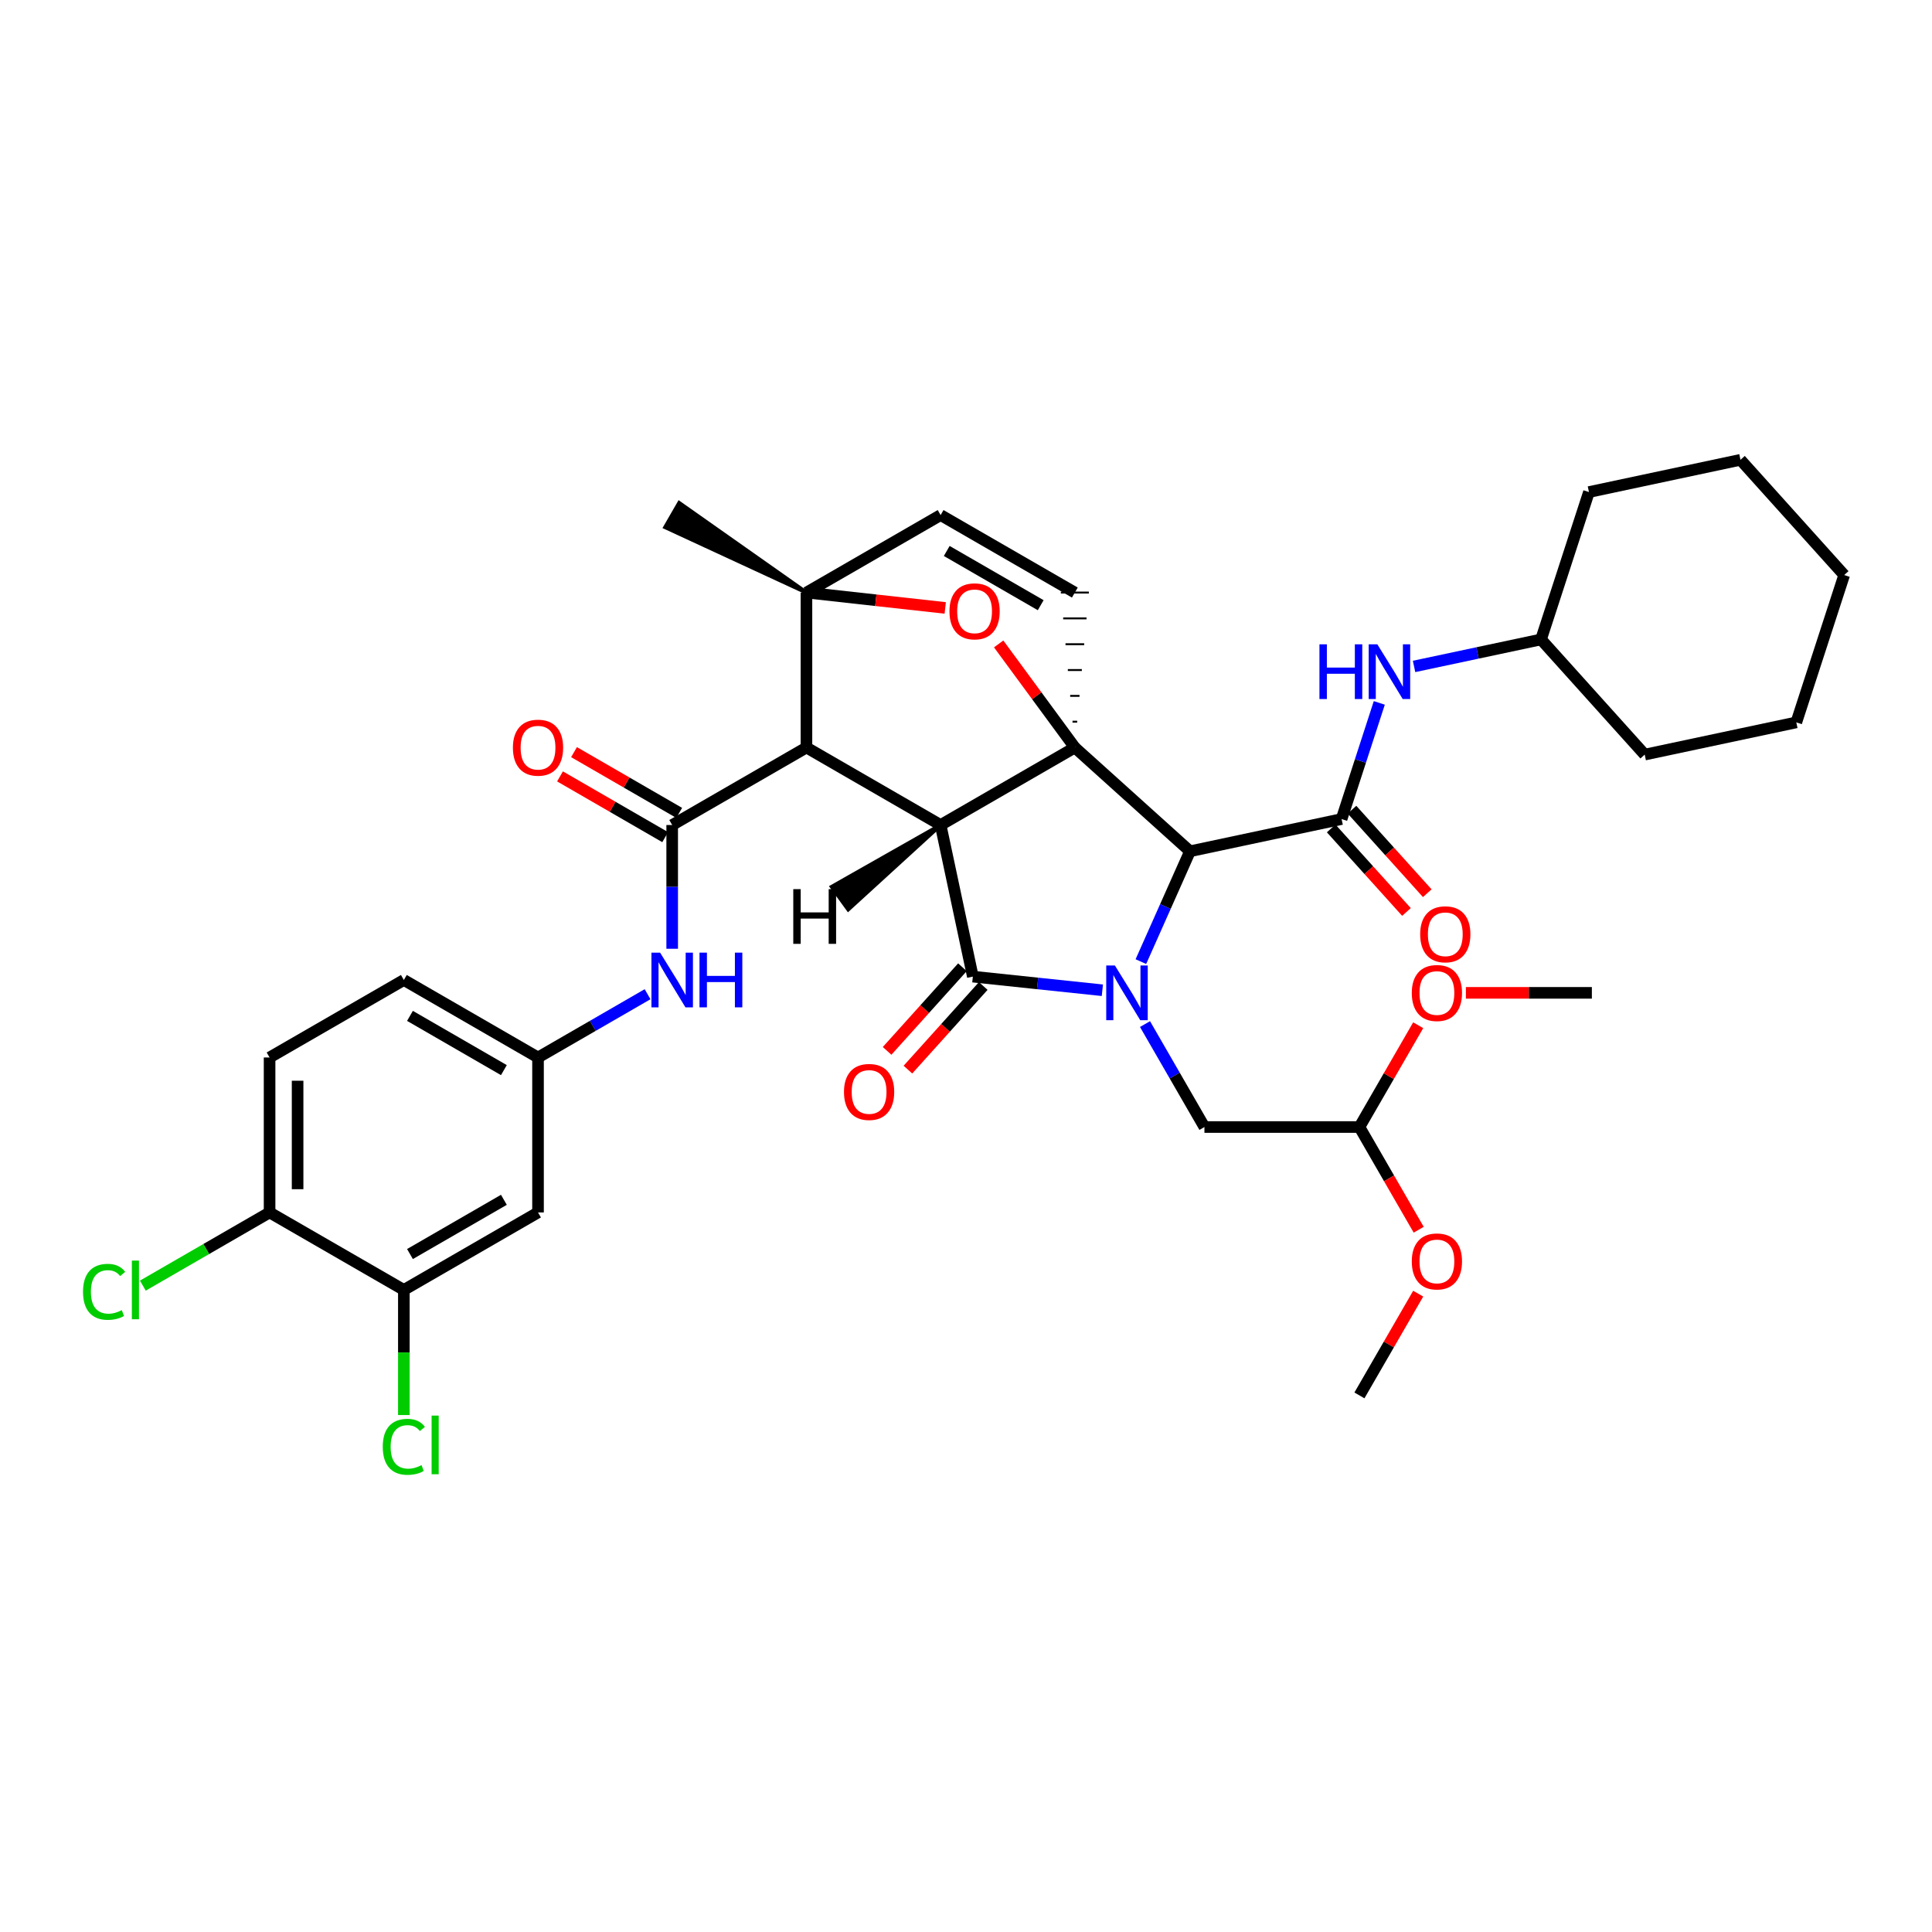 <?xml version='1.0' encoding='iso-8859-1'?>
<svg version='1.1' baseProfile='full'
              xmlns='http://www.w3.org/2000/svg'
                      xmlns:rdkit='http://www.rdkit.org/xml'
                      xmlns:xlink='http://www.w3.org/1999/xlink'
                  xml:space='preserve'
width='1000px' height='1000px' viewBox='0 0 1000 1000'>
<!-- END OF HEADER -->
<rect style='opacity:1.0;fill:#FFFFFF;stroke:none' width='1000' height='1000' x='0' y='0'> </rect>
<path class='bond-1' d='M 486.861,427.026 L 556.337,386.914' style='fill:none;fill-rule:evenodd;stroke:#000000;stroke-width:6px;stroke-linecap:butt;stroke-linejoin:miter;stroke-opacity:1' />
<path class='bond-2' d='M 486.861,427.026 L 417.417,386.914' style='fill:none;fill-rule:evenodd;stroke:#000000;stroke-width:6px;stroke-linecap:butt;stroke-linejoin:miter;stroke-opacity:1' />
<path class='bond-37' d='M 486.861,427.026 L 503.545,505.493' style='fill:none;fill-rule:evenodd;stroke:#000000;stroke-width:6px;stroke-linecap:butt;stroke-linejoin:miter;stroke-opacity:1' />
<path class='bond-42' d='M 486.861,427.026 L 430.515,458.997 L 439.038,470.729 Z' style='fill:#000000;fill-rule:evenodd;fill-opacity:1;stroke:#000000;stroke-width:2px;stroke-linecap:butt;stroke-linejoin:miter;stroke-opacity:1;' />
<path class='bond-0' d='M 590.519,497.73 L 603.228,469.173' style='fill:none;fill-rule:evenodd;stroke:#0000FF;stroke-width:6px;stroke-linecap:butt;stroke-linejoin:miter;stroke-opacity:1' />
<path class='bond-0' d='M 603.228,469.173 L 615.937,440.617' style='fill:none;fill-rule:evenodd;stroke:#000000;stroke-width:6px;stroke-linecap:butt;stroke-linejoin:miter;stroke-opacity:1' />
<path class='bond-9' d='M 592.656,530.06 L 608.034,556.704' style='fill:none;fill-rule:evenodd;stroke:#0000FF;stroke-width:6px;stroke-linecap:butt;stroke-linejoin:miter;stroke-opacity:1' />
<path class='bond-9' d='M 608.034,556.704 L 623.413,583.348' style='fill:none;fill-rule:evenodd;stroke:#000000;stroke-width:6px;stroke-linecap:butt;stroke-linejoin:miter;stroke-opacity:1' />
<path class='bond-36' d='M 570.58,512.553 L 537.063,509.023' style='fill:none;fill-rule:evenodd;stroke:#0000FF;stroke-width:6px;stroke-linecap:butt;stroke-linejoin:miter;stroke-opacity:1' />
<path class='bond-36' d='M 537.063,509.023 L 503.545,505.493' style='fill:none;fill-rule:evenodd;stroke:#000000;stroke-width:6px;stroke-linecap:butt;stroke-linejoin:miter;stroke-opacity:1' />
<path class='bond-38' d='M 556.337,386.914 L 536.621,360.103' style='fill:none;fill-rule:evenodd;stroke:#000000;stroke-width:6px;stroke-linecap:butt;stroke-linejoin:miter;stroke-opacity:1' />
<path class='bond-38' d='M 536.621,360.103 L 516.904,333.292' style='fill:none;fill-rule:evenodd;stroke:#FF0000;stroke-width:6px;stroke-linecap:butt;stroke-linejoin:miter;stroke-opacity:1' />
<path class='bond-39' d='M 556.337,386.914 L 615.937,440.617' style='fill:none;fill-rule:evenodd;stroke:#000000;stroke-width:6px;stroke-linecap:butt;stroke-linejoin:miter;stroke-opacity:1' />
<path class='bond-40' d='M 557.546,373.546 L 555.129,373.546' style='fill:none;fill-rule:evenodd;stroke:#000000;stroke-width:1.0px;stroke-linecap:butt;stroke-linejoin:miter;stroke-opacity:1' />
<path class='bond-40' d='M 558.754,360.179 L 553.92,360.179' style='fill:none;fill-rule:evenodd;stroke:#000000;stroke-width:1.0px;stroke-linecap:butt;stroke-linejoin:miter;stroke-opacity:1' />
<path class='bond-40' d='M 559.963,346.811 L 552.712,346.811' style='fill:none;fill-rule:evenodd;stroke:#000000;stroke-width:1.0px;stroke-linecap:butt;stroke-linejoin:miter;stroke-opacity:1' />
<path class='bond-40' d='M 561.171,333.443 L 551.504,333.443' style='fill:none;fill-rule:evenodd;stroke:#000000;stroke-width:1.0px;stroke-linecap:butt;stroke-linejoin:miter;stroke-opacity:1' />
<path class='bond-40' d='M 562.379,320.075 L 550.295,320.075' style='fill:none;fill-rule:evenodd;stroke:#000000;stroke-width:1.0px;stroke-linecap:butt;stroke-linejoin:miter;stroke-opacity:1' />
<path class='bond-40' d='M 563.588,306.707 L 549.087,306.707' style='fill:none;fill-rule:evenodd;stroke:#000000;stroke-width:1.0px;stroke-linecap:butt;stroke-linejoin:miter;stroke-opacity:1' />
<path class='bond-4' d='M 615.937,440.617 L 694.404,423.94' style='fill:none;fill-rule:evenodd;stroke:#000000;stroke-width:6px;stroke-linecap:butt;stroke-linejoin:miter;stroke-opacity:1' />
<path class='bond-5' d='M 417.417,386.914 L 347.924,427.026' style='fill:none;fill-rule:evenodd;stroke:#000000;stroke-width:6px;stroke-linecap:butt;stroke-linejoin:miter;stroke-opacity:1' />
<path class='bond-33' d='M 417.417,386.914 L 417.417,306.707' style='fill:none;fill-rule:evenodd;stroke:#000000;stroke-width:6px;stroke-linecap:butt;stroke-linejoin:miter;stroke-opacity:1' />
<path class='bond-3' d='M 417.417,306.707 L 453.334,310.684' style='fill:none;fill-rule:evenodd;stroke:#000000;stroke-width:6px;stroke-linecap:butt;stroke-linejoin:miter;stroke-opacity:1' />
<path class='bond-3' d='M 453.334,310.684 L 489.251,314.661' style='fill:none;fill-rule:evenodd;stroke:#FF0000;stroke-width:6px;stroke-linecap:butt;stroke-linejoin:miter;stroke-opacity:1' />
<path class='bond-19' d='M 417.417,306.707 L 351.548,260.324 L 344.3,272.883 Z' style='fill:#000000;fill-rule:evenodd;fill-opacity:1;stroke:#000000;stroke-width:2px;stroke-linecap:butt;stroke-linejoin:miter;stroke-opacity:1;' />
<path class='bond-32' d='M 417.417,306.707 L 486.861,266.603' style='fill:none;fill-rule:evenodd;stroke:#000000;stroke-width:6px;stroke-linecap:butt;stroke-linejoin:miter;stroke-opacity:1' />
<path class='bond-8' d='M 694.404,423.94 L 704.162,393.881' style='fill:none;fill-rule:evenodd;stroke:#000000;stroke-width:6px;stroke-linecap:butt;stroke-linejoin:miter;stroke-opacity:1' />
<path class='bond-8' d='M 704.162,393.881 L 713.921,363.822' style='fill:none;fill-rule:evenodd;stroke:#0000FF;stroke-width:6px;stroke-linecap:butt;stroke-linejoin:miter;stroke-opacity:1' />
<path class='bond-13' d='M 689.018,428.794 L 708.501,450.412' style='fill:none;fill-rule:evenodd;stroke:#000000;stroke-width:6px;stroke-linecap:butt;stroke-linejoin:miter;stroke-opacity:1' />
<path class='bond-13' d='M 708.501,450.412 L 727.984,472.029' style='fill:none;fill-rule:evenodd;stroke:#FF0000;stroke-width:6px;stroke-linecap:butt;stroke-linejoin:miter;stroke-opacity:1' />
<path class='bond-13' d='M 699.79,419.086 L 719.273,440.704' style='fill:none;fill-rule:evenodd;stroke:#000000;stroke-width:6px;stroke-linecap:butt;stroke-linejoin:miter;stroke-opacity:1' />
<path class='bond-13' d='M 719.273,440.704 L 738.755,462.321' style='fill:none;fill-rule:evenodd;stroke:#FF0000;stroke-width:6px;stroke-linecap:butt;stroke-linejoin:miter;stroke-opacity:1' />
<path class='bond-7' d='M 347.924,427.026 L 347.924,459.051' style='fill:none;fill-rule:evenodd;stroke:#000000;stroke-width:6px;stroke-linecap:butt;stroke-linejoin:miter;stroke-opacity:1' />
<path class='bond-7' d='M 347.924,459.051 L 347.924,491.076' style='fill:none;fill-rule:evenodd;stroke:#0000FF;stroke-width:6px;stroke-linecap:butt;stroke-linejoin:miter;stroke-opacity:1' />
<path class='bond-14' d='M 351.551,420.747 L 324.331,405.025' style='fill:none;fill-rule:evenodd;stroke:#000000;stroke-width:6px;stroke-linecap:butt;stroke-linejoin:miter;stroke-opacity:1' />
<path class='bond-14' d='M 324.331,405.025 L 297.112,389.303' style='fill:none;fill-rule:evenodd;stroke:#FF0000;stroke-width:6px;stroke-linecap:butt;stroke-linejoin:miter;stroke-opacity:1' />
<path class='bond-14' d='M 344.298,433.304 L 317.078,417.582' style='fill:none;fill-rule:evenodd;stroke:#000000;stroke-width:6px;stroke-linecap:butt;stroke-linejoin:miter;stroke-opacity:1' />
<path class='bond-14' d='M 317.078,417.582 L 289.859,401.86' style='fill:none;fill-rule:evenodd;stroke:#FF0000;stroke-width:6px;stroke-linecap:butt;stroke-linejoin:miter;stroke-opacity:1' />
<path class='bond-6' d='M 556.337,306.707 L 486.861,266.603' style='fill:none;fill-rule:evenodd;stroke:#000000;stroke-width:6px;stroke-linecap:butt;stroke-linejoin:miter;stroke-opacity:1' />
<path class='bond-6' d='M 538.666,313.251 L 490.033,285.178' style='fill:none;fill-rule:evenodd;stroke:#000000;stroke-width:6px;stroke-linecap:butt;stroke-linejoin:miter;stroke-opacity:1' />
<path class='bond-12' d='M 335.179,514.603 L 306.83,530.978' style='fill:none;fill-rule:evenodd;stroke:#0000FF;stroke-width:6px;stroke-linecap:butt;stroke-linejoin:miter;stroke-opacity:1' />
<path class='bond-12' d='M 306.83,530.978 L 278.48,547.353' style='fill:none;fill-rule:evenodd;stroke:#000000;stroke-width:6px;stroke-linecap:butt;stroke-linejoin:miter;stroke-opacity:1' />
<path class='bond-22' d='M 731.914,344.946 L 764.775,337.959' style='fill:none;fill-rule:evenodd;stroke:#0000FF;stroke-width:6px;stroke-linecap:butt;stroke-linejoin:miter;stroke-opacity:1' />
<path class='bond-22' d='M 764.775,337.959 L 797.636,330.972' style='fill:none;fill-rule:evenodd;stroke:#000000;stroke-width:6px;stroke-linecap:butt;stroke-linejoin:miter;stroke-opacity:1' />
<path class='bond-16' d='M 623.413,583.348 L 703.636,583.348' style='fill:none;fill-rule:evenodd;stroke:#000000;stroke-width:6px;stroke-linecap:butt;stroke-linejoin:miter;stroke-opacity:1' />
<path class='bond-10' d='M 209.036,667.663 L 278.48,627.56' style='fill:none;fill-rule:evenodd;stroke:#000000;stroke-width:6px;stroke-linecap:butt;stroke-linejoin:miter;stroke-opacity:1' />
<path class='bond-10' d='M 212.201,649.09 L 260.812,621.018' style='fill:none;fill-rule:evenodd;stroke:#000000;stroke-width:6px;stroke-linecap:butt;stroke-linejoin:miter;stroke-opacity:1' />
<path class='bond-18' d='M 209.036,667.663 L 209.036,700.042' style='fill:none;fill-rule:evenodd;stroke:#000000;stroke-width:6px;stroke-linecap:butt;stroke-linejoin:miter;stroke-opacity:1' />
<path class='bond-18' d='M 209.036,700.042 L 209.036,732.421' style='fill:none;fill-rule:evenodd;stroke:#00CC00;stroke-width:6px;stroke-linecap:butt;stroke-linejoin:miter;stroke-opacity:1' />
<path class='bond-35' d='M 209.036,667.663 L 139.536,627.56' style='fill:none;fill-rule:evenodd;stroke:#000000;stroke-width:6px;stroke-linecap:butt;stroke-linejoin:miter;stroke-opacity:1' />
<path class='bond-41' d='M 469.937,553.635 L 489.434,531.991' style='fill:none;fill-rule:evenodd;stroke:#FF0000;stroke-width:6px;stroke-linecap:butt;stroke-linejoin:miter;stroke-opacity:1' />
<path class='bond-41' d='M 489.434,531.991 L 508.932,510.346' style='fill:none;fill-rule:evenodd;stroke:#000000;stroke-width:6px;stroke-linecap:butt;stroke-linejoin:miter;stroke-opacity:1' />
<path class='bond-41' d='M 459.162,543.93 L 478.66,522.285' style='fill:none;fill-rule:evenodd;stroke:#FF0000;stroke-width:6px;stroke-linecap:butt;stroke-linejoin:miter;stroke-opacity:1' />
<path class='bond-41' d='M 478.66,522.285 L 498.158,500.64' style='fill:none;fill-rule:evenodd;stroke:#000000;stroke-width:6px;stroke-linecap:butt;stroke-linejoin:miter;stroke-opacity:1' />
<path class='bond-11' d='M 278.48,627.56 L 278.48,547.353' style='fill:none;fill-rule:evenodd;stroke:#000000;stroke-width:6px;stroke-linecap:butt;stroke-linejoin:miter;stroke-opacity:1' />
<path class='bond-20' d='M 278.48,547.353 L 209.036,507.241' style='fill:none;fill-rule:evenodd;stroke:#000000;stroke-width:6px;stroke-linecap:butt;stroke-linejoin:miter;stroke-opacity:1' />
<path class='bond-20' d='M 260.811,553.893 L 212.2,525.815' style='fill:none;fill-rule:evenodd;stroke:#000000;stroke-width:6px;stroke-linecap:butt;stroke-linejoin:miter;stroke-opacity:1' />
<path class='bond-15' d='M 139.536,627.56 L 139.536,547.353' style='fill:none;fill-rule:evenodd;stroke:#000000;stroke-width:6px;stroke-linecap:butt;stroke-linejoin:miter;stroke-opacity:1' />
<path class='bond-15' d='M 154.037,615.529 L 154.037,559.384' style='fill:none;fill-rule:evenodd;stroke:#000000;stroke-width:6px;stroke-linecap:butt;stroke-linejoin:miter;stroke-opacity:1' />
<path class='bond-21' d='M 139.536,627.56 L 106.736,646.502' style='fill:none;fill-rule:evenodd;stroke:#000000;stroke-width:6px;stroke-linecap:butt;stroke-linejoin:miter;stroke-opacity:1' />
<path class='bond-21' d='M 106.736,646.502 L 73.936,665.443' style='fill:none;fill-rule:evenodd;stroke:#00CC00;stroke-width:6px;stroke-linecap:butt;stroke-linejoin:miter;stroke-opacity:1' />
<path class='bond-23' d='M 703.636,583.348 L 718.977,609.927' style='fill:none;fill-rule:evenodd;stroke:#000000;stroke-width:6px;stroke-linecap:butt;stroke-linejoin:miter;stroke-opacity:1' />
<path class='bond-23' d='M 718.977,609.927 L 734.317,636.506' style='fill:none;fill-rule:evenodd;stroke:#FF0000;stroke-width:6px;stroke-linecap:butt;stroke-linejoin:miter;stroke-opacity:1' />
<path class='bond-24' d='M 703.636,583.348 L 718.848,557.004' style='fill:none;fill-rule:evenodd;stroke:#000000;stroke-width:6px;stroke-linecap:butt;stroke-linejoin:miter;stroke-opacity:1' />
<path class='bond-24' d='M 718.848,557.004 L 734.059,530.66' style='fill:none;fill-rule:evenodd;stroke:#FF0000;stroke-width:6px;stroke-linecap:butt;stroke-linejoin:miter;stroke-opacity:1' />
<path class='bond-17' d='M 139.536,547.353 L 209.036,507.241' style='fill:none;fill-rule:evenodd;stroke:#000000;stroke-width:6px;stroke-linecap:butt;stroke-linejoin:miter;stroke-opacity:1' />
<path class='bond-27' d='M 797.636,330.972 L 822.44,254.688' style='fill:none;fill-rule:evenodd;stroke:#000000;stroke-width:6px;stroke-linecap:butt;stroke-linejoin:miter;stroke-opacity:1' />
<path class='bond-28' d='M 797.636,330.972 L 851.298,390.58' style='fill:none;fill-rule:evenodd;stroke:#000000;stroke-width:6px;stroke-linecap:butt;stroke-linejoin:miter;stroke-opacity:1' />
<path class='bond-25' d='M 734.056,669.597 L 718.846,695.928' style='fill:none;fill-rule:evenodd;stroke:#FF0000;stroke-width:6px;stroke-linecap:butt;stroke-linejoin:miter;stroke-opacity:1' />
<path class='bond-25' d='M 718.846,695.928 L 703.636,722.26' style='fill:none;fill-rule:evenodd;stroke:#000000;stroke-width:6px;stroke-linecap:butt;stroke-linejoin:miter;stroke-opacity:1' />
<path class='bond-26' d='M 758.745,513.896 L 791.346,513.896' style='fill:none;fill-rule:evenodd;stroke:#FF0000;stroke-width:6px;stroke-linecap:butt;stroke-linejoin:miter;stroke-opacity:1' />
<path class='bond-26' d='M 791.346,513.896 L 823.947,513.896' style='fill:none;fill-rule:evenodd;stroke:#000000;stroke-width:6px;stroke-linecap:butt;stroke-linejoin:miter;stroke-opacity:1' />
<path class='bond-30' d='M 822.44,254.688 L 900.867,237.996' style='fill:none;fill-rule:evenodd;stroke:#000000;stroke-width:6px;stroke-linecap:butt;stroke-linejoin:miter;stroke-opacity:1' />
<path class='bond-29' d='M 851.298,390.58 L 929.765,373.904' style='fill:none;fill-rule:evenodd;stroke:#000000;stroke-width:6px;stroke-linecap:butt;stroke-linejoin:miter;stroke-opacity:1' />
<path class='bond-31' d='M 929.765,373.904 L 954.545,297.644' style='fill:none;fill-rule:evenodd;stroke:#000000;stroke-width:6px;stroke-linecap:butt;stroke-linejoin:miter;stroke-opacity:1' />
<path class='bond-34' d='M 900.867,237.996 L 954.545,297.644' style='fill:none;fill-rule:evenodd;stroke:#000000;stroke-width:6px;stroke-linecap:butt;stroke-linejoin:miter;stroke-opacity:1' />
<path  class='atom-1' d='M 577.065 499.736
L 586.345 514.736
Q 587.265 516.216, 588.745 518.896
Q 590.225 521.576, 590.305 521.736
L 590.305 499.736
L 594.065 499.736
L 594.065 528.056
L 590.185 528.056
L 580.225 511.656
Q 579.065 509.736, 577.825 507.536
Q 576.625 505.336, 576.265 504.656
L 576.265 528.056
L 572.585 528.056
L 572.585 499.736
L 577.065 499.736
' fill='#0000FF'/>
<path  class='atom-6' d='M 491.44 316.422
Q 491.44 309.622, 494.8 305.822
Q 498.16 302.022, 504.44 302.022
Q 510.72 302.022, 514.08 305.822
Q 517.44 309.622, 517.44 316.422
Q 517.44 323.302, 514.04 327.222
Q 510.64 331.102, 504.44 331.102
Q 498.2 331.102, 494.8 327.222
Q 491.44 323.342, 491.44 316.422
M 504.44 327.902
Q 508.76 327.902, 511.08 325.022
Q 513.44 322.102, 513.44 316.422
Q 513.44 310.862, 511.08 308.062
Q 508.76 305.222, 504.44 305.222
Q 500.12 305.222, 497.76 308.022
Q 495.44 310.822, 495.44 316.422
Q 495.44 322.142, 497.76 325.022
Q 500.12 327.902, 504.44 327.902
' fill='#FF0000'/>
<path  class='atom-11' d='M 341.664 493.081
L 350.944 508.081
Q 351.864 509.561, 353.344 512.241
Q 354.824 514.921, 354.904 515.081
L 354.904 493.081
L 358.664 493.081
L 358.664 521.401
L 354.784 521.401
L 344.824 505.001
Q 343.664 503.081, 342.424 500.881
Q 341.224 498.681, 340.864 498.001
L 340.864 521.401
L 337.184 521.401
L 337.184 493.081
L 341.664 493.081
' fill='#0000FF'/>
<path  class='atom-11' d='M 362.064 493.081
L 365.904 493.081
L 365.904 505.121
L 380.384 505.121
L 380.384 493.081
L 384.224 493.081
L 384.224 521.401
L 380.384 521.401
L 380.384 508.321
L 365.904 508.321
L 365.904 521.401
L 362.064 521.401
L 362.064 493.081
' fill='#0000FF'/>
<path  class='atom-12' d='M 682.949 333.497
L 686.789 333.497
L 686.789 345.537
L 701.269 345.537
L 701.269 333.497
L 705.109 333.497
L 705.109 361.817
L 701.269 361.817
L 701.269 348.737
L 686.789 348.737
L 686.789 361.817
L 682.949 361.817
L 682.949 333.497
' fill='#0000FF'/>
<path  class='atom-12' d='M 712.909 333.497
L 722.189 348.497
Q 723.109 349.977, 724.589 352.657
Q 726.069 355.337, 726.149 355.497
L 726.149 333.497
L 729.909 333.497
L 729.909 361.817
L 726.029 361.817
L 716.069 345.417
Q 714.909 343.497, 713.669 341.297
Q 712.469 339.097, 712.109 338.417
L 712.109 361.817
L 708.429 361.817
L 708.429 333.497
L 712.909 333.497
' fill='#0000FF'/>
<path  class='atom-15' d='M 436.843 565.189
Q 436.843 558.389, 440.203 554.589
Q 443.563 550.789, 449.843 550.789
Q 456.123 550.789, 459.483 554.589
Q 462.843 558.389, 462.843 565.189
Q 462.843 572.069, 459.443 575.989
Q 456.043 579.869, 449.843 579.869
Q 443.603 579.869, 440.203 575.989
Q 436.843 572.109, 436.843 565.189
M 449.843 576.669
Q 454.163 576.669, 456.483 573.789
Q 458.843 570.869, 458.843 565.189
Q 458.843 559.629, 456.483 556.829
Q 454.163 553.989, 449.843 553.989
Q 445.523 553.989, 443.163 556.789
Q 440.843 559.589, 440.843 565.189
Q 440.843 570.909, 443.163 573.789
Q 445.523 576.669, 449.843 576.669
' fill='#FF0000'/>
<path  class='atom-18' d='M 735.082 483.58
Q 735.082 476.78, 738.442 472.98
Q 741.802 469.18, 748.082 469.18
Q 754.362 469.18, 757.722 472.98
Q 761.082 476.78, 761.082 483.58
Q 761.082 490.46, 757.682 494.38
Q 754.282 498.26, 748.082 498.26
Q 741.842 498.26, 738.442 494.38
Q 735.082 490.5, 735.082 483.58
M 748.082 495.06
Q 752.402 495.06, 754.722 492.18
Q 757.082 489.26, 757.082 483.58
Q 757.082 478.02, 754.722 475.22
Q 752.402 472.38, 748.082 472.38
Q 743.762 472.38, 741.402 475.18
Q 739.082 477.98, 739.082 483.58
Q 739.082 489.3, 741.402 492.18
Q 743.762 495.06, 748.082 495.06
' fill='#FF0000'/>
<path  class='atom-19' d='M 265.48 386.994
Q 265.48 380.194, 268.84 376.394
Q 272.2 372.594, 278.48 372.594
Q 284.76 372.594, 288.12 376.394
Q 291.48 380.194, 291.48 386.994
Q 291.48 393.874, 288.08 397.794
Q 284.68 401.674, 278.48 401.674
Q 272.24 401.674, 268.84 397.794
Q 265.48 393.914, 265.48 386.994
M 278.48 398.474
Q 282.8 398.474, 285.12 395.594
Q 287.48 392.674, 287.48 386.994
Q 287.48 381.434, 285.12 378.634
Q 282.8 375.794, 278.48 375.794
Q 274.16 375.794, 271.8 378.594
Q 269.48 381.394, 269.48 386.994
Q 269.48 392.714, 271.8 395.594
Q 274.16 398.474, 278.48 398.474
' fill='#FF0000'/>
<path  class='atom-23' d='M 198.116 748.867
Q 198.116 741.827, 201.396 738.147
Q 204.716 734.427, 210.996 734.427
Q 216.836 734.427, 219.956 738.547
L 217.316 740.707
Q 215.036 737.707, 210.996 737.707
Q 206.716 737.707, 204.436 740.587
Q 202.196 743.427, 202.196 748.867
Q 202.196 754.467, 204.516 757.347
Q 206.876 760.227, 211.436 760.227
Q 214.556 760.227, 218.196 758.347
L 219.316 761.347
Q 217.836 762.307, 215.596 762.867
Q 213.356 763.427, 210.876 763.427
Q 204.716 763.427, 201.396 759.667
Q 198.116 755.907, 198.116 748.867
' fill='#00CC00'/>
<path  class='atom-23' d='M 223.396 732.707
L 227.076 732.707
L 227.076 763.067
L 223.396 763.067
L 223.396 732.707
' fill='#00CC00'/>
<path  class='atom-26' d='M 42.971 668.643
Q 42.971 661.603, 46.251 657.923
Q 49.571 654.203, 55.851 654.203
Q 61.691 654.203, 64.811 658.323
L 62.171 660.483
Q 59.891 657.483, 55.851 657.483
Q 51.571 657.483, 49.291 660.363
Q 47.051 663.203, 47.051 668.643
Q 47.051 674.243, 49.371 677.123
Q 51.731 680.003, 56.291 680.003
Q 59.411 680.003, 63.051 678.123
L 64.171 681.123
Q 62.691 682.083, 60.451 682.643
Q 58.211 683.203, 55.731 683.203
Q 49.571 683.203, 46.251 679.443
Q 42.971 675.683, 42.971 668.643
' fill='#00CC00'/>
<path  class='atom-26' d='M 68.251 652.483
L 71.931 652.483
L 71.931 682.843
L 68.251 682.843
L 68.251 652.483
' fill='#00CC00'/>
<path  class='atom-28' d='M 730.74 652.912
Q 730.74 646.112, 734.1 642.312
Q 737.46 638.512, 743.74 638.512
Q 750.02 638.512, 753.38 642.312
Q 756.74 646.112, 756.74 652.912
Q 756.74 659.792, 753.34 663.712
Q 749.94 667.592, 743.74 667.592
Q 737.5 667.592, 734.1 663.712
Q 730.74 659.832, 730.74 652.912
M 743.74 664.392
Q 748.06 664.392, 750.38 661.512
Q 752.74 658.592, 752.74 652.912
Q 752.74 647.352, 750.38 644.552
Q 748.06 641.712, 743.74 641.712
Q 739.42 641.712, 737.06 644.512
Q 734.74 647.312, 734.74 652.912
Q 734.74 658.632, 737.06 661.512
Q 739.42 664.392, 743.74 664.392
' fill='#FF0000'/>
<path  class='atom-29' d='M 730.74 513.976
Q 730.74 507.176, 734.1 503.376
Q 737.46 499.576, 743.74 499.576
Q 750.02 499.576, 753.38 503.376
Q 756.74 507.176, 756.74 513.976
Q 756.74 520.856, 753.34 524.776
Q 749.94 528.656, 743.74 528.656
Q 737.5 528.656, 734.1 524.776
Q 730.74 520.896, 730.74 513.976
M 743.74 525.456
Q 748.06 525.456, 750.38 522.576
Q 752.74 519.656, 752.74 513.976
Q 752.74 508.416, 750.38 505.616
Q 748.06 502.776, 743.74 502.776
Q 739.42 502.776, 737.06 505.576
Q 734.74 508.376, 734.74 513.976
Q 734.74 519.696, 737.06 522.576
Q 739.42 525.456, 743.74 525.456
' fill='#FF0000'/>
<path  class='atom-38' d='M 410.602 460.215
L 414.442 460.215
L 414.442 472.255
L 428.922 472.255
L 428.922 460.215
L 432.762 460.215
L 432.762 488.535
L 428.922 488.535
L 428.922 475.455
L 414.442 475.455
L 414.442 488.535
L 410.602 488.535
L 410.602 460.215
' fill='#000000'/>
</svg>

